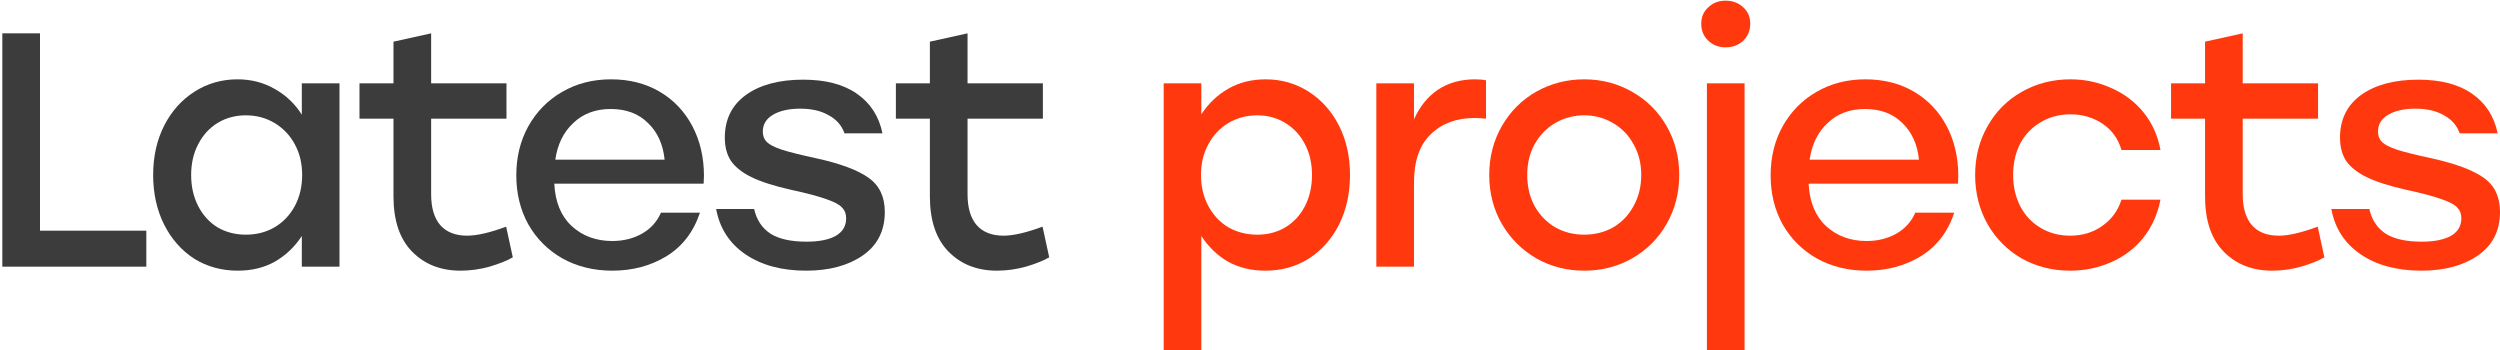 <?xml version="1.0" encoding="UTF-8"?> <svg xmlns="http://www.w3.org/2000/svg" width="600" height="84" viewBox="0 0 600 84" fill="none"> <path d="M303.761 19.04C307.548 19.04 310.988 20.027 314.081 22C317.175 23.973 319.601 26.693 321.361 30.16C323.121 33.627 324.001 37.573 324.001 42C324.001 46.427 323.121 50.4 321.361 53.92C319.601 57.387 317.175 60.107 314.081 62.08C311.041 64 307.575 64.96 303.681 64.96C300.321 64.96 297.335 64.24 294.721 62.8C292.161 61.307 290.028 59.253 288.321 56.64V84H279.281V20H288.321V27.44C290.028 24.827 292.188 22.773 294.801 21.28C297.415 19.787 300.401 19.04 303.761 19.04ZM301.761 56.32C304.268 56.32 306.508 55.733 308.481 54.56C310.508 53.333 312.081 51.627 313.201 49.44C314.321 47.253 314.881 44.773 314.881 42C314.881 39.227 314.321 36.773 313.201 34.64C312.081 32.453 310.508 30.747 308.481 29.52C306.508 28.293 304.268 27.68 301.761 27.68C299.201 27.68 296.881 28.293 294.801 29.52C292.775 30.747 291.175 32.453 290.001 34.64C288.828 36.773 288.241 39.227 288.241 42C288.241 44.773 288.828 47.253 290.001 49.44C291.175 51.627 292.775 53.333 294.801 54.56C296.881 55.733 299.201 56.32 301.761 56.32Z" fill="#FF390D"></path> <path d="M353.999 19.04C355.119 19.04 355.999 19.12 356.639 19.28V28.48C355.572 28.373 354.665 28.32 353.919 28.32C349.545 28.32 346.025 29.627 343.359 32.24C340.692 34.8 339.359 38.667 339.359 43.84V64H330.319V20H339.359V28.64C340.745 25.547 342.665 23.173 345.119 21.52C347.625 19.867 350.585 19.04 353.999 19.04Z" fill="#FF390D"></path> <path d="M380.216 19.04C384.376 19.04 388.19 20.027 391.656 22C395.176 23.973 397.95 26.72 399.976 30.24C402.003 33.76 403.016 37.68 403.016 42C403.016 46.32 402.003 50.24 399.976 53.76C398.003 57.227 395.256 59.973 391.736 62C388.27 63.973 384.43 64.96 380.216 64.96C376.003 64.96 372.163 63.973 368.696 62C365.23 59.973 362.483 57.227 360.456 53.76C358.43 50.24 357.416 46.32 357.416 42C357.416 37.68 358.43 33.76 360.456 30.24C362.483 26.72 365.23 23.973 368.696 22C372.216 20.027 376.056 19.04 380.216 19.04ZM380.216 27.68C377.71 27.68 375.39 28.293 373.256 29.52C371.176 30.747 369.523 32.453 368.296 34.64C367.123 36.773 366.536 39.227 366.536 42C366.536 44.773 367.123 47.253 368.296 49.44C369.523 51.627 371.176 53.333 373.256 54.56C375.336 55.733 377.656 56.32 380.216 56.32C382.776 56.32 385.096 55.733 387.176 54.56C389.256 53.333 390.883 51.627 392.056 49.44C393.283 47.253 393.896 44.773 393.896 42C393.896 39.227 393.283 36.773 392.056 34.64C390.883 32.453 389.23 30.747 387.096 29.52C385.016 28.293 382.723 27.68 380.216 27.68Z" fill="#FF390D"></path> <path d="M409.659 20H418.699V84H409.659V20ZM414.139 0.16C415.846 0.16 417.259 0.693 418.379 1.76C419.499 2.773 420.059 4.08 420.059 5.68C420.059 7.333 419.499 8.693 418.379 9.76C417.259 10.827 415.846 11.36 414.139 11.36C412.486 11.36 411.099 10.827 409.979 9.76C408.859 8.693 408.299 7.333 408.299 5.68C408.299 4.08 408.859 2.773 409.979 1.76C411.099 0.693 412.486 0.16 414.139 0.16Z" fill="#FF390D"></path> <path d="M469.911 44.08H434.071C434.284 48.453 435.671 51.84 438.231 54.24C440.844 56.64 444.097 57.84 447.991 57.84C450.657 57.84 453.031 57.253 455.111 56.08C457.191 54.907 458.711 53.227 459.671 51.04H469.031C467.484 55.68 464.791 59.173 460.951 61.52C457.164 63.813 452.844 64.96 447.991 64.96C443.511 64.96 439.511 63.973 435.991 62C432.524 60.027 429.804 57.307 427.831 53.84C425.911 50.373 424.951 46.453 424.951 42.08C424.951 37.707 425.911 33.787 427.831 30.32C429.804 26.8 432.497 24.053 435.911 22.08C439.377 20.053 443.297 19.04 447.671 19.04C452.097 19.04 455.991 20.027 459.351 22C462.711 23.973 465.324 26.72 467.191 30.24C469.057 33.76 469.991 37.76 469.991 42.24L469.911 44.08ZM447.591 26.16C443.964 26.16 440.977 27.28 438.631 29.52C436.284 31.707 434.844 34.64 434.311 38.32H460.551C460.177 34.64 458.844 31.707 456.551 29.52C454.311 27.28 451.324 26.16 447.591 26.16Z" fill="#FF390D"></path> <path d="M496.835 64.96C492.568 64.96 488.675 63.973 485.155 62C481.688 59.973 478.968 57.227 476.995 53.76C475.022 50.24 474.035 46.32 474.035 42C474.035 37.68 475.022 33.787 476.995 30.32C478.968 26.8 481.688 24.053 485.155 22.08C488.675 20.053 492.595 19.04 496.915 19.04C500.382 19.04 503.635 19.733 506.675 21.12C509.768 22.453 512.355 24.4 514.435 26.96C516.515 29.52 517.875 32.533 518.515 36H509.155C508.355 33.28 506.835 31.173 504.595 29.68C502.355 28.187 499.795 27.44 496.915 27.44C494.248 27.44 491.848 28.08 489.715 29.36C487.635 30.587 486.008 32.293 484.835 34.48C483.715 36.667 483.155 39.173 483.155 42C483.155 44.827 483.742 47.36 484.915 49.6C486.088 51.787 487.715 53.493 489.795 54.72C491.875 55.947 494.222 56.56 496.835 56.56C499.768 56.56 502.328 55.787 504.515 54.24C506.755 52.693 508.302 50.587 509.155 47.92H518.515C517.822 51.44 516.435 54.507 514.355 57.12C512.275 59.68 509.688 61.627 506.595 62.96C503.555 64.293 500.302 64.96 496.835 64.96Z" fill="#FF390D"></path> <path d="M557.853 61.76C556.466 62.56 554.599 63.307 552.253 64C549.959 64.64 547.639 64.96 545.293 64.96C540.546 64.96 536.679 63.44 533.693 60.4C530.706 57.36 529.213 52.933 529.213 47.12V28.48H521.053V20H529.213V10L538.253 8V20H556.333V28.48H538.253V46.64C538.253 49.84 538.973 52.293 540.413 54C541.906 55.707 544.066 56.56 546.893 56.56C549.239 56.56 552.359 55.84 556.253 54.4L557.853 61.76Z" fill="#FF390D"></path> <path d="M581.121 64.96C575.255 64.96 570.401 63.653 566.561 61.04C562.721 58.427 560.375 54.8 559.521 50.16H568.641C569.228 52.773 570.535 54.747 572.561 56.08C574.588 57.36 577.468 58 581.201 58C584.188 58 586.508 57.547 588.161 56.64C589.868 55.68 590.721 54.267 590.721 52.4C590.721 51.333 590.401 50.48 589.761 49.84C589.175 49.147 587.948 48.48 586.081 47.84C584.215 47.147 581.308 46.373 577.361 45.52C573.361 44.613 570.215 43.6 567.921 42.48C565.681 41.36 564.055 40.053 563.041 38.56C562.081 37.067 561.601 35.227 561.601 33.04C561.601 28.667 563.281 25.253 566.641 22.8C570.055 20.347 574.641 19.12 580.401 19.12C585.788 19.12 590.081 20.24 593.281 22.48C596.535 24.72 598.588 27.893 599.441 32H590.321C589.681 30.133 588.428 28.693 586.561 27.68C584.748 26.613 582.455 26.08 579.681 26.08C577.015 26.08 574.855 26.56 573.201 27.52C571.548 28.48 570.721 29.84 570.721 31.6C570.721 32.613 571.041 33.44 571.681 34.08C572.321 34.72 573.521 35.333 575.281 35.92C577.095 36.507 579.868 37.2 583.601 38C589.415 39.28 593.601 40.853 596.161 42.72C598.721 44.533 600.001 47.253 600.001 50.88C600.001 55.413 598.215 58.907 594.641 61.36C591.121 63.76 586.615 64.96 581.121 64.96Z" fill="#FF390D"></path> <path d="M35.119 55.36V64H0.559V8H9.599V55.36H35.119Z" fill="#3B3C3B"></path> <path d="M81.477 20V64H72.437V56.64C70.731 59.253 68.571 61.307 65.957 62.8C63.397 64.24 60.437 64.96 57.077 64.96C53.184 64.96 49.691 64 46.597 62.08C43.557 60.107 41.157 57.387 39.397 53.92C37.637 50.4 36.757 46.427 36.757 42C36.757 37.573 37.637 33.627 39.397 30.16C41.157 26.693 43.584 23.973 46.677 22C49.771 20.027 53.211 19.04 56.997 19.04C60.304 19.04 63.291 19.813 65.957 21.36C68.624 22.853 70.784 24.907 72.437 27.52V20H81.477ZM58.997 56.32C61.557 56.32 63.851 55.733 65.877 54.56C67.957 53.333 69.584 51.627 70.757 49.44C71.931 47.253 72.517 44.773 72.517 42C72.517 39.227 71.931 36.773 70.757 34.64C69.584 32.453 67.957 30.747 65.877 29.52C63.851 28.293 61.557 27.68 58.997 27.68C56.491 27.68 54.224 28.293 52.197 29.52C50.224 30.747 48.677 32.453 47.557 34.64C46.437 36.773 45.877 39.227 45.877 42C45.877 44.773 46.437 47.253 47.557 49.44C48.677 51.627 50.224 53.333 52.197 54.56C54.224 55.733 56.491 56.32 58.997 56.32Z" fill="#3B3C3B"></path> <path d="M123.075 61.76C121.688 62.56 119.822 63.307 117.475 64C115.182 64.64 112.862 64.96 110.515 64.96C105.768 64.96 101.902 63.44 98.915 60.4C95.928 57.36 94.435 52.933 94.435 47.12V28.48H86.275V20H94.435V10L103.475 8V20H121.555V28.48H103.475V46.64C103.475 49.84 104.195 52.293 105.635 54C107.128 55.707 109.288 56.56 112.115 56.56C114.462 56.56 117.582 55.84 121.475 54.4L123.075 61.76Z" fill="#3B3C3B"></path> <path d="M168.87 44.08H133.03C133.244 48.453 134.63 51.84 137.19 54.24C139.804 56.64 143.057 57.84 146.95 57.84C149.617 57.84 151.99 57.253 154.07 56.08C156.15 54.907 157.67 53.227 158.63 51.04H167.99C166.444 55.68 163.75 59.173 159.91 61.52C156.124 63.813 151.804 64.96 146.95 64.96C142.47 64.96 138.47 63.973 134.95 62C131.484 60.027 128.764 57.307 126.79 53.84C124.87 50.373 123.91 46.453 123.91 42.08C123.91 37.707 124.87 33.787 126.79 30.32C128.764 26.8 131.457 24.053 134.87 22.08C138.337 20.053 142.257 19.04 146.63 19.04C151.057 19.04 154.95 20.027 158.31 22C161.67 23.973 164.284 26.72 166.15 30.24C168.017 33.76 168.95 37.76 168.95 42.24L168.87 44.08ZM146.55 26.16C142.924 26.16 139.937 27.28 137.59 29.52C135.244 31.707 133.804 34.64 133.27 38.32H159.51C159.137 34.64 157.804 31.707 155.51 29.52C153.27 27.28 150.284 26.16 146.55 26.16Z" fill="#3B3C3B"></path> <path d="M193.475 64.96C187.608 64.96 182.755 63.653 178.915 61.04C175.075 58.427 172.728 54.8 171.875 50.16H180.995C181.582 52.773 182.888 54.747 184.915 56.08C186.942 57.36 189.822 58 193.555 58C196.542 58 198.862 57.547 200.515 56.64C202.222 55.68 203.075 54.267 203.075 52.4C203.075 51.333 202.755 50.48 202.115 49.84C201.528 49.147 200.302 48.48 198.435 47.84C196.568 47.147 193.662 46.373 189.715 45.52C185.715 44.613 182.568 43.6 180.275 42.48C178.035 41.36 176.408 40.053 175.395 38.56C174.435 37.067 173.955 35.227 173.955 33.04C173.955 28.667 175.635 25.253 178.995 22.8C182.408 20.347 186.995 19.12 192.755 19.12C198.142 19.12 202.435 20.24 205.635 22.48C208.888 24.72 210.942 27.893 211.795 32H202.675C202.035 30.133 200.782 28.693 198.915 27.68C197.102 26.613 194.808 26.08 192.035 26.08C189.368 26.08 187.208 26.56 185.555 27.52C183.902 28.48 183.075 29.84 183.075 31.6C183.075 32.613 183.395 33.44 184.035 34.08C184.675 34.72 185.875 35.333 187.635 35.92C189.448 36.507 192.222 37.2 195.955 38C201.768 39.28 205.955 40.853 208.515 42.72C211.075 44.533 212.355 47.253 212.355 50.88C212.355 55.413 210.568 58.907 206.995 61.36C203.475 63.76 198.968 64.96 193.475 64.96Z" fill="#3B3C3B"></path> <path d="M251.812 61.76C250.426 62.56 248.559 63.307 246.212 64C243.919 64.64 241.599 64.96 239.252 64.96C234.506 64.96 230.639 63.44 227.652 60.4C224.666 57.36 223.172 52.933 223.172 47.12V28.48H215.012V20H223.172V10L232.212 8V20H250.292V28.48H232.212V46.64C232.212 49.84 232.932 52.293 234.372 54C235.866 55.707 238.026 56.56 240.852 56.56C243.199 56.56 246.319 55.84 250.212 54.4L251.812 61.76Z" fill="#3B3C3B"></path> </svg> 